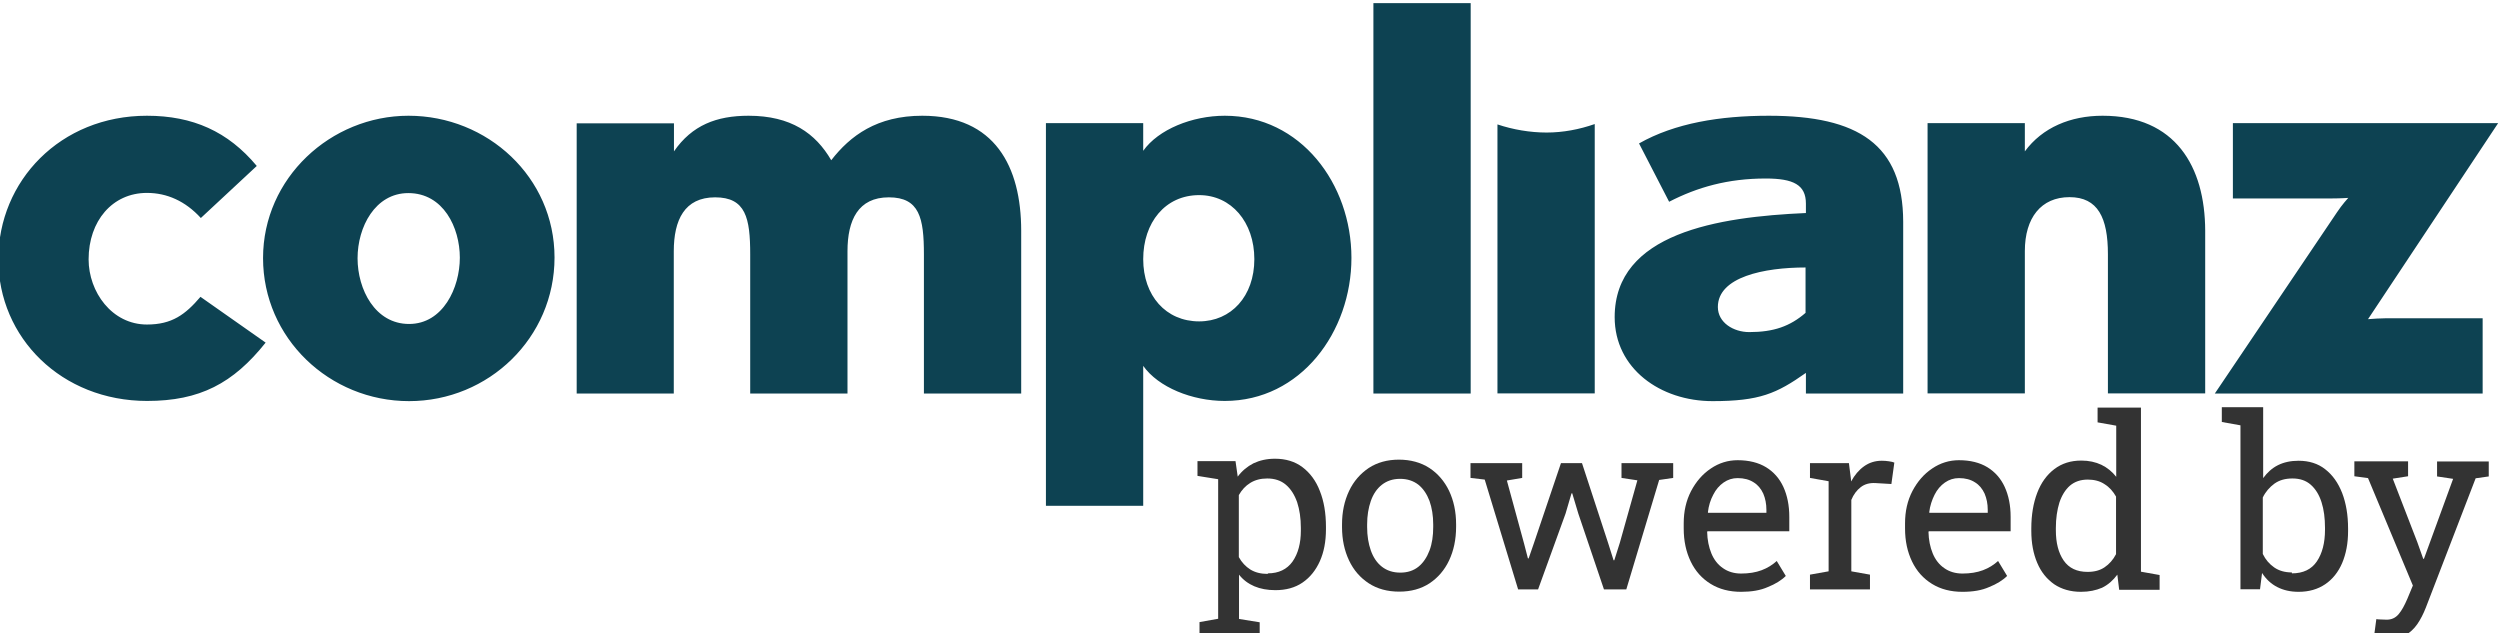<svg xmlns:xlink="http://www.w3.org/1999/xlink" xmlns="http://www.w3.org/2000/svg" xml:space="preserve" style="enable-background:new 0 0 1354.3 343;" viewBox="0 0 1354.3 343" y="0px" x="0px" id="uuid-7dd7b5b8-c5e0-4d79-ad53-47e9a05e6f8e" version="1.1"> <style type="text/css"> .st0{fill:#0d4252;} .st1{fill:#333333;} </style> <path d="M663.5,62.7c-17.7,0-36,7.4-44.2,19v-15h-52.7V274h52.7v-75.8c8.2,11.6,26.5,19,44.2,19 c41.1,0,68.6-37.4,68.6-77.5S704.6,62.7,663.5,62.7L663.5,62.7L663.5,62.7z M649.6,174.1c-18,0-30.3-13.9-30.3-33.7 s11.9-34.7,30.3-34.7c17.4,0,29.9,14.6,29.9,34.7S666.9,174.1,649.6,174.1z M499.6,62.7c-24.5,0-39,10.8-49.3,24.1 c-8.5-14.6-21.8-24.1-44.8-24.1c-17.3,0-30.6,5.1-40.4,19.3V66.8h-52.7v146.4H365v-77.1c0-16.9,5.8-29.2,22.4-29.2s19,11.2,19,30.9 v75.4h52.7v-77.1c0-16.9,5.8-29.2,22.4-29.2s19,11.2,19,30.9v75.4h52.7v-88.2C553.2,90.2,538.9,62.7,499.6,62.7L499.6,62.7 L499.6,62.7z M221.3,62.7c-42.1,0-78.8,33.7-78.8,77.1s36,77.5,79.1,77.5s78.8-34.3,78.8-77.8S264.1,62.7,221.3,62.7L221.3,62.7 L221.3,62.7z M221.6,175.5c-18.4,0-27.9-18.7-27.9-35.6s9.5-35.3,27.5-35.3c19,0,27.9,18.7,27.9,35S240,175.5,221.6,175.5 L221.6,175.5L221.6,175.5z M79.6,175.8c-19,0-31.6-17.7-31.6-35.3c0-20.8,12.9-36,31.6-36c10.8,0,20.8,4.4,29.2,13.6l30.3-28.2 c-15.6-18.7-34.7-27.2-59.5-27.2C32.7,62.7-0.9,98-0.9,140.5s34.3,76.7,80.6,76.7c28.5,0,46.6-9.5,64.2-31.6l-35.3-24.8 C100.4,170.4,93.2,175.8,79.6,175.8L79.6,175.8L79.6,175.8z M1139,62.7c-17.4,0-32.6,6.4-42.1,19.3V66.7h-52.7v146.4h52.7v-77.1 c0-18,8.8-29.2,24.2-29.2s20.8,11.2,20.8,30.9v75.4h52.7v-88.1C1194.5,90.2,1178.5,62.7,1139,62.7L1139,62.7L1139,62.7z M958.2,62.7 c-26.5,0-50.9,4-70.3,15l16.3,31.6c15.3-7.9,31.9-12.6,52.3-12.6c15,0,21.8,3.4,21.8,13.6v5.1c-47.5,2.1-103.6,10.8-103.6,56.4 c0,27.9,24.8,45.5,53,45.5c25.5,0,34.7-4.1,50.6-15.3v11.2h52.7v-93.1C1030.9,78.3,1006.7,62.7,958.2,62.7L958.2,62.7L958.2,62.7z M978.2,169.4c-8.5,7.4-17.4,10.5-30.6,10.5c-8.5,0-17-5.1-17-13.6c0-16.3,25.1-21.4,47.5-21.4V169.4z M744,213.2h52.7V1.7H744 V213.2L744,213.2z M1282.8,172.9l70.5-106.2h-143.7v40.8h53.7c4.8,0,8.8-0.3,8.8-0.3s-3.4,3.7-6.1,7.8l-66.2,98.2h145.1v-40.8h-52.1 C1289.8,172.4,1285.4,172.7,1282.8,172.9L1282.8,172.9L1282.8,172.9z M811.2,67.4v145.7h52.7V67.2c-8.3,2.9-17.1,4.6-26.1,4.6 S819.6,70.2,811.2,67.4L811.2,67.4L811.2,67.4z" class="st0"></path> <g> <g> <path d="M649.8,345v-8l10.1-1.8v-75.6l-11.2-1.8v-8h20.6l1.2,8.4c2.3-3.1,5.2-5.5,8.5-7.2c3.4-1.6,7.2-2.5,11.7-2.5 c5.8,0,10.8,1.5,14.9,4.6c4.1,3.1,7.3,7.4,9.4,12.9c2.2,5.5,3.3,12,3.3,19.4v1.3c0,6.6-1.1,12.4-3.3,17.3s-5.3,8.8-9.4,11.6 c-4.1,2.8-9,4.1-14.7,4.1c-4.3,0-8.1-0.7-11.4-2.1c-3.3-1.4-6.1-3.5-8.3-6.3v24l11.2,1.8v8L649.8,345L649.8,345z M686.8,310.6 c5.9,0,10.4-2.2,13.4-6.4c3-4.3,4.5-9.9,4.5-16.7V286c0-5.3-0.7-9.9-2-13.9c-1.4-4-3.4-7.2-6.1-9.5s-6.1-3.4-10.1-3.4 c-3.6,0-6.6,0.8-9.2,2.4c-2.6,1.6-4.6,3.8-6.2,6.6v33.6c1.6,2.9,3.7,5.1,6.2,6.7c2.6,1.6,5.7,2.4,9.5,2.4L686.8,310.6z" class="st1"></path> </g> <g> <path d="M758,320.5c-6.4,0-11.9-1.5-16.5-4.5s-8.2-7.1-10.7-12.4c-2.5-5.3-3.8-11.3-3.8-18.1v-1.4 c0-6.8,1.3-12.8,3.8-18.1c2.5-5.3,6.1-9.4,10.7-12.5c4.6-3,10.1-4.5,16.3-4.5s11.9,1.5,16.5,4.5s8.2,7.2,10.7,12.4 c2.5,5.3,3.8,11.3,3.8,18.1v1.4c0,6.8-1.3,12.9-3.8,18.2c-2.5,5.3-6.1,9.4-10.6,12.4C769.8,319,764.4,320.5,758,320.5L758,320.5z M758.6,310.2c3.9,0,7.2-1.1,9.8-3.2c2.6-2.1,4.6-5.1,6-8.8s2-8,2-12.7v-1.4c0-4.8-0.7-9-2-12.7c-1.4-3.7-3.4-6.7-6-8.8 c-2.7-2.1-6-3.2-9.9-3.2c-4,0-7.2,1.1-9.9,3.2c-2.7,2.1-4.7,5.1-6,8.8c-1.3,3.7-2,8-2,12.7v1.4c0,4.8,0.7,9,2,12.7 c1.3,3.7,3.3,6.7,6,8.8S754.6,310.2,758.6,310.2L758.6,310.2z" class="st1"></path> </g> <g> <path d="M822.4,319.3l-18.1-59.5l-7.7-0.9v-8h28v8l-8.3,1.4l9.3,34.1l2.1,8.1h0.4l2.8-8.1l14.7-43.5h11.4l14.1,43.1 l3,9.5h0.4l3-9.5l9.5-33.8l-8.6-1.3v-8h28v8l-7.6,1.1L881,319.3h-12.1L855,278.2l-3.3-11l-0.4,0.1l-3.2,10.9l-14.9,41.1 L822.4,319.3L822.4,319.3z" class="st1"></path> </g> <g> <path d="M943.2,320.6c-6.3,0-11.8-1.4-16.5-4.3c-4.7-2.9-8.3-6.9-10.8-12.1c-2.5-5.2-3.8-11.1-3.8-17.9v-2.8 c0-6.5,1.3-12.3,4-17.5c2.7-5.1,6.2-9.2,10.7-12.2c4.4-3,9.3-4.5,14.5-4.5c6.1,0,11.3,1.3,15.4,3.8c4.1,2.5,7.3,6.1,9.4,10.7 c2.1,4.6,3.2,10,3.2,16.2v7.8h-44.3l-0.2,0.3c0.1,4.4,0.9,8.3,2.3,11.7s3.5,6.1,6.3,8c2.7,1.9,6,2.9,9.8,2.9 c4.2,0,7.9-0.6,11.1-1.8c3.2-1.2,5.9-2.9,8.2-5l4.9,8.1c-2.4,2.4-5.7,4.4-9.7,6C953.7,319.8,948.8,320.6,943.2,320.6L943.2,320.6z M925.3,277.8h31.6v-1.6c0-3.3-0.6-6.2-1.7-8.8c-1.2-2.6-2.9-4.7-5.2-6.1c-2.3-1.5-5.2-2.3-8.7-2.3c-2.8,0-5.3,0.8-7.6,2.4 c-2.3,1.6-4.2,3.8-5.6,6.6c-1.5,2.8-2.5,6-2.9,9.5L925.3,277.8L925.3,277.8z" class="st1"></path> </g> <g> <path d="M980.5,319.3v-8l10.1-1.8v-48.8l-10.1-1.8v-8h21.1l1.1,8.7l0.1,1.2c1.9-3.5,4.2-6.2,7-8.2c2.8-2,6-3,9.6-3 c1.3,0,2.6,0.1,3.9,0.3c1.3,0.2,2.3,0.4,2.9,0.7l-1.6,11.6l-8.5-0.5c-3.2-0.2-5.9,0.5-8.1,2.2c-2.2,1.7-3.9,4-5.1,6.9v38.7 l10.1,1.8v8L980.5,319.3L980.5,319.3z" class="st1"></path> </g> <g> <path d="M1063.1,320.6c-6.3,0-11.8-1.4-16.5-4.3c-4.7-2.9-8.3-6.9-10.8-12.1c-2.5-5.2-3.8-11.1-3.8-17.9v-2.8 c0-6.5,1.3-12.3,4-17.5c2.7-5.1,6.2-9.2,10.7-12.2c4.4-3,9.3-4.5,14.5-4.5c6.1,0,11.3,1.3,15.4,3.8c4.1,2.5,7.3,6.1,9.4,10.7 c2.1,4.6,3.2,10,3.2,16.2v7.8h-44.3l-0.2,0.3c0.1,4.4,0.9,8.3,2.3,11.7c1.4,3.4,3.5,6.1,6.3,8c2.7,1.9,6,2.9,9.8,2.9 c4.2,0,7.9-0.6,11.1-1.8c3.2-1.2,5.9-2.9,8.2-5l4.9,8.1c-2.4,2.4-5.7,4.4-9.7,6C1073.6,319.8,1068.8,320.6,1063.1,320.6 L1063.1,320.6z M1045.2,277.8h31.6v-1.6c0-3.3-0.6-6.2-1.7-8.8c-1.2-2.6-2.9-4.7-5.2-6.1c-2.3-1.5-5.2-2.3-8.7-2.3 c-2.8,0-5.3,0.8-7.6,2.4c-2.3,1.6-4.2,3.8-5.6,6.6s-2.5,6-2.9,9.5L1045.2,277.8L1045.2,277.8z" class="st1"></path> </g> <g> <path d="M1127.3,320.6c-5.6,0-10.5-1.4-14.5-4.1c-4-2.8-7.1-6.6-9.2-11.6c-2.1-4.9-3.2-10.7-3.2-17.3v-1.3 c0-7.4,1.1-13.8,3.2-19.3c2.1-5.5,5.2-9.8,9.3-12.9c4.1-3.1,8.9-4.6,14.6-4.6c4.1,0,7.7,0.8,10.9,2.3c3.1,1.5,5.8,3.7,8,6.5v-27.7 l-10.1-1.8v-8h23.5v88.9l10.1,1.8v8H1148l-1-8.2c-2.3,3.1-5,5.5-8.3,7.1C1135.4,319.8,1131.7,320.6,1127.3,320.6L1127.3,320.6z M1130.9,309.8c3.7,0,6.7-0.8,9.2-2.5c2.5-1.7,4.6-4,6.2-7.1V269c-1.6-2.8-3.6-5.1-6.2-6.7c-2.5-1.7-5.6-2.5-9.1-2.5 c-3.9,0-7.1,1.1-9.7,3.3c-2.5,2.2-4.4,5.3-5.7,9.2c-1.2,3.9-1.9,8.5-1.9,13.7v1.3c0,6.8,1.4,12.2,4.2,16.3 C1120.8,307.8,1125.1,309.8,1130.9,309.8L1130.9,309.8z" class="st1"></path> </g> <g> <path d="M1245.2,320.6c-4.5,0-8.3-0.9-11.6-2.6c-3.3-1.7-6-4.2-8.2-7.6l-1.1,8.8h-10.6v-88.8l-10.1-1.8v-8h22.4V259 c2.2-3,4.8-5.4,8-7c3.2-1.6,6.9-2.4,11.2-2.4c5.6,0,10.5,1.5,14.4,4.6c4,3.1,7,7.3,9.2,12.9c2.1,5.5,3.2,11.9,3.2,19.3v1.3 c0,6.6-1.1,12.3-3.2,17.3c-2.1,4.9-5.2,8.8-9.2,11.5C1255.6,319.2,1250.8,320.6,1245.2,320.6L1245.2,320.6z M1241.6,310.6 c6.1,0,10.6-2.2,13.5-6.5c2.9-4.3,4.4-10,4.4-17.1v-1c0-5.3-0.6-10-1.9-14s-3.2-7.1-5.8-9.4c-2.6-2.3-5.9-3.4-9.9-3.4 c-4,0-7.1,0.9-9.8,2.8c-2.6,1.9-4.8,4.4-6.3,7.5v30.6c1.5,3.1,3.6,5.5,6.2,7.3c2.6,1.8,5.8,2.7,9.5,2.7L1241.6,310.6z" class="st1"></path> </g> <g> <path d="M1293.4,346.2c-1,0-2.2-0.1-3.8-0.3c-1.6-0.2-2.8-0.5-3.6-0.7l1.3-9.8c0.7,0.1,1.7,0.2,3,0.2s2.1,0.1,2.6,0.1 c2.7,0,4.8-1,6.5-3c1.7-2,3.2-4.8,4.7-8.3l3-7.2l-24.3-58.2l-7.4-1v-8.1h29.1v8.1l-8.3,1.3l13.3,34.4l3.2,9h0.4l15.8-43.3 l-8.7-1.3v-8.1h28v8.1l-7.1,1l-27,70.1c-1.3,3.3-2.8,6.3-4.6,8.9c-1.8,2.6-4,4.6-6.6,6.1C1300.2,345.4,1297,346.2,1293.4,346.2 L1293.4,346.2z" class="st1"></path> </g> </g> </svg>
